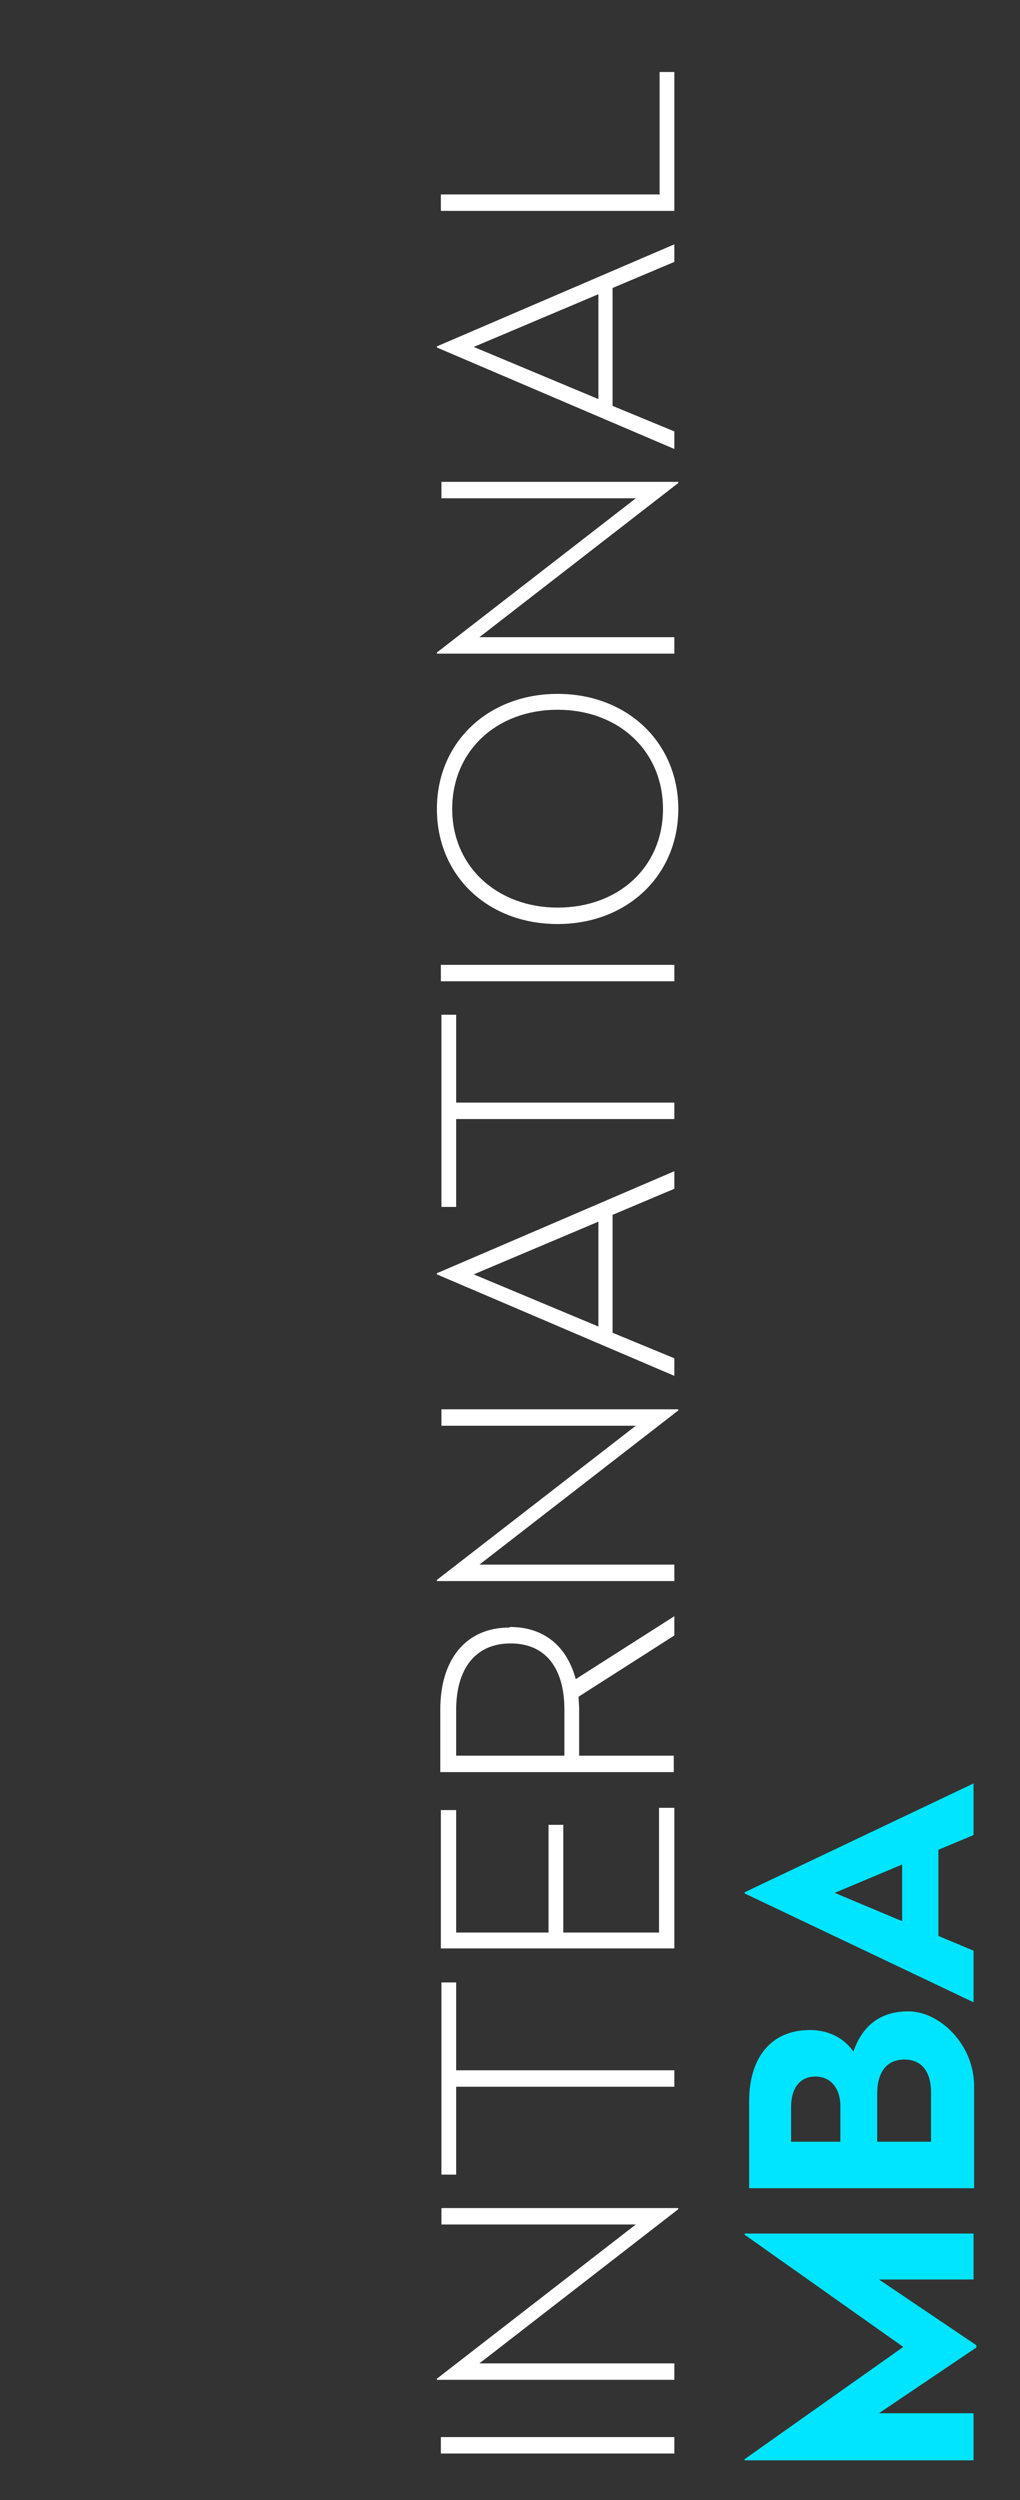<?xml version="1.0" encoding="UTF-8"?>
<svg id="Layer_1" data-name="Layer 1" xmlns="http://www.w3.org/2000/svg" version="1.1" viewBox="0 0 180 441">
  <rect x="0" y="0" width="180" height="441" fill="#333333" stroke="none"/>
  <defs>
    <style>
      .cls-1 {
        fill: none;
      }

      .cls-1, .cls-2, .cls-3 {
        stroke-width: 0px;
      }

      .cls-4 {
        isolation: isolate;
      }

      .cls-2 {
        fill: #fff;
      }

      .cls-3 {
        fill: #00e5ff;
      }
    </style>
  </defs>
  <rect class="cls-1" x="155.2" y="-215.1" width="159" height="650.5"/>
  <rect class="cls-1" x="8.6" y="-50.8" width="339" height="483.8"/>
  <g class="cls-4">
    <g class="cls-4">
      <g class="cls-4">
        <path class="cls-2" d="M119,429.9v2.9h-41.2v-2.9h41.2Z"/>
        <path class="cls-2" d="M119.7,389.5v.2l-35.1,27.2h34.4v2.9h-41.9v-.2l35.1-27.2h-34.3v-2.9h41.9Z"/>
        <path class="cls-2" d="M80.5,349.7v15.5h38.5v2.9h-38.5v15.5h-2.6v-33.9h2.6Z"/>
        <path class="cls-2" d="M80.5,319.4v21.5h16.3v-19h2.6v19h16.9v-22h2.7v24.8h-41.2v-24.4h2.7Z"/>
        <path class="cls-2" d="M90,287c6.2,0,10.1,3.6,11.6,9.2l17.4-11.1v3.4l-16.9,10.8c0,.7.1,1.4.1,2.1v8.3h16.7v2.9h-41.2v-11.1c0-8.5,4.3-14.4,12.2-14.4ZM80.5,309.7h19.1v-8.1c0-7.2-3.2-11.7-9.5-11.7s-9.6,4.6-9.6,11.7v8.1Z"/>
        <path class="cls-2" d="M119.7,248.6v.2l-35.1,27.2h34.4v2.9h-41.9v-.2l35.1-27.2h-34.3v-2.9h41.9Z"/>
        <path class="cls-2" d="M119,206.6v3.1l-10.9,4.6v20.8l10.9,4.5v3.1l-41.9-17.9v-.2l41.9-18ZM105.6,234v-18.5l-22,9.3,22,9.2Z"/>
        <path class="cls-2" d="M80.5,179v15.5h38.5v2.9h-38.5v15.5h-2.6v-33.9h2.6Z"/>
        <path class="cls-2" d="M119,170.2v2.9h-41.2v-2.9h41.2Z"/>
        <path class="cls-2" d="M98.4,122.4c12.3,0,21.3,8.6,21.3,20.3s-9,20.3-21.3,20.3-21.3-8.5-21.3-20.3,9.1-20.3,21.3-20.3ZM98.4,160.1c10.8,0,18.6-7.2,18.6-17.4s-7.8-17.5-18.6-17.5-18.6,7.3-18.6,17.5,8,17.4,18.6,17.4Z"/>
        <path class="cls-2" d="M119.7,85v.2l-35.1,27.2h34.4v2.9h-41.9v-.2l35.1-27.2h-34.3v-2.9h41.9Z"/>
        <path class="cls-2" d="M119,43.1v3.1l-10.9,4.6v20.8l10.9,4.5v3.1l-41.9-17.9v-.2l41.9-18ZM105.6,70.4v-18.5l-22,9.3,22,9.2Z"/>
        <path class="cls-2" d="M116.4,34.4V12.7h2.6v24.5h-41.2v-2.9h38.5Z"/>
      </g>
    </g>
  </g>
  <g class="cls-4">
    <g class="cls-4">
      <g class="cls-4">
        <path class="cls-3" d="M171.8,393.9v8.2h-16.7l17.2,11.6v.4l-17.2,11.6h16.7v8.3h-40.4v-.2l28-19.8-28-19.8v-.2h40.4Z"/>
        <path class="cls-3" d="M142.9,358.1c3.9,0,6.4,1.9,7.7,3.8,1.4-4,4.2-7.1,9.7-7.1s11.6,5.8,11.6,13.2v18h-39.7v-15.3c0-7.9,4-12.6,10.7-12.6ZM139.6,377.8h8.7v-6.3c0-3.1-1.7-5.2-4.4-5.2s-4.3,2-4.3,5.4v6ZM154.8,377.8h9.5v-8.7c0-3.6-1.6-5.8-4.7-5.8s-4.8,2.2-4.8,6v8.5Z"/>
        <path class="cls-3" d="M171.8,314.6v9.1l-6.2,2.6v15.2l6.2,2.6v9.1l-40.4-19.2v-.2l40.4-19.2ZM159.2,338.9v-10l-11.9,5,11.9,5Z"/>
      </g>
    </g>
  </g>
</svg>